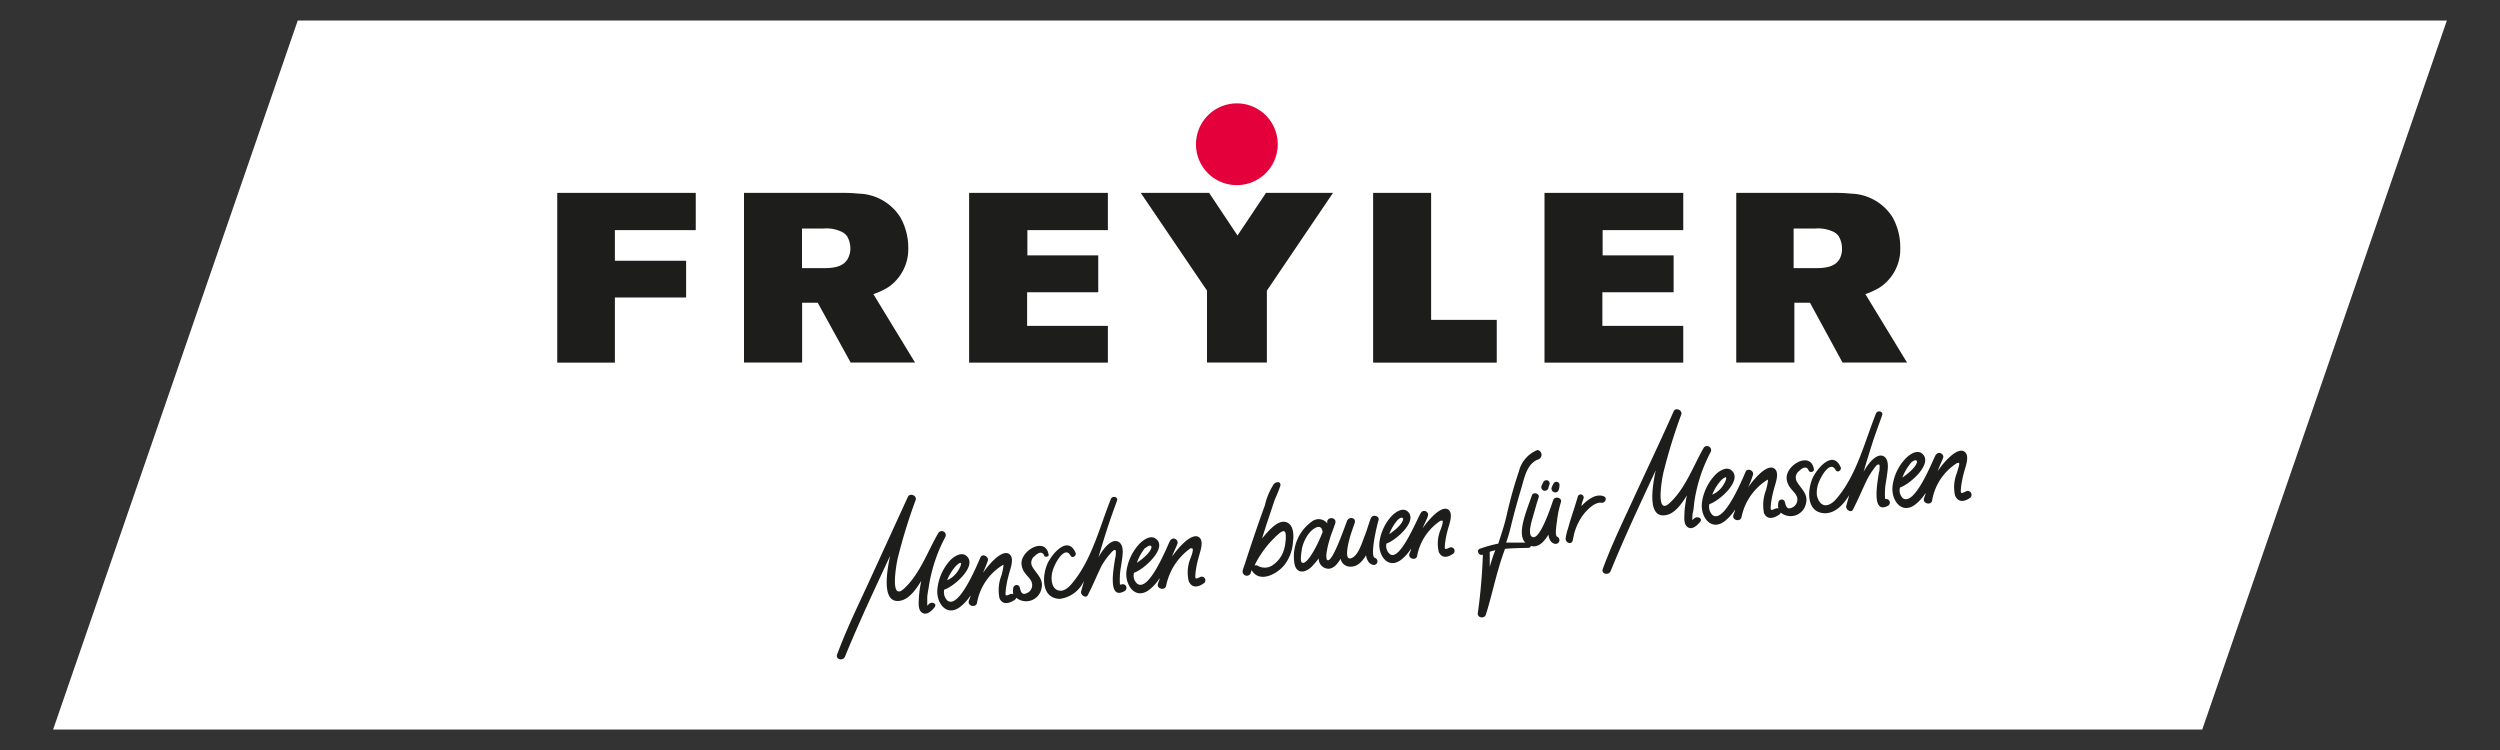<?xml version="1.0" encoding="UTF-8"?>
<svg xmlns="http://www.w3.org/2000/svg" viewBox="0 0 200 60">
  <rect x="0" y="0" width="200" height="60" fill="#333333" stroke="none"/>
  <defs>
    <style>.cls-1{fill:#fff;}.cls-2{fill:#e4003a;}.cls-3{fill:#1d1d1b;}</style>
  </defs>
  <g id="Ebene_1" data-name="Ebene 1">
    <polygon class="cls-1" points="23.82 1.64 195.75 1.64 176.18 58.36 4.25 58.36 23.82 1.64"></polygon>
  </g>
  <g id="Ebene_2" data-name="Ebene 2">
    <path class="cls-2" d="M95.68,11.55a3.27,3.27,0,1,1,3.26,3.26,3.26,3.26,0,0,1-3.26-3.26"></path>
    <polygon class="cls-3" points="55.66 18.41 49.19 18.41 49.19 20.86 54.89 20.86 54.89 23.8 49.19 23.8 49.19 29.01 44.58 29.01 44.58 15.43 55.66 15.43 55.66 18.41"></polygon>
    <path class="cls-3" d="M69.87,23.53a5.51,5.51,0,0,0,1.2-.56,3.69,3.69,0,0,0,1.59-3.19A4.9,4.9,0,0,0,72,17.34a4.07,4.07,0,0,0-3.31-1.85,11.46,11.46,0,0,0-1.17-.06h-8V29h4.65V24.22h1.25L68.05,29H73.2Zm-1.94-3.08c-.29.89-1.19,1-2,1H64.16V18.28h1.75a2.83,2.83,0,0,1,1.44.27,1.19,1.19,0,0,1,.41.34,1.91,1.91,0,0,1,.27,1A1.65,1.65,0,0,1,67.93,20.45Z"></path>
    <path class="cls-3" d="M149.23,23.53a5.61,5.61,0,0,0,1.19-.56,3.67,3.67,0,0,0,1.6-3.19,4.88,4.88,0,0,0-.64-2.44,4.07,4.07,0,0,0-3.31-1.85,11.46,11.46,0,0,0-1.17-.06h-8V29h4.65V24.22h1.25L147.4,29h5.16Zm-1.95-3.08c-.28.89-1.19,1-2,1h-1.79V18.28h1.75a2.89,2.89,0,0,1,1.45.27,1.18,1.18,0,0,1,.4.34,1.91,1.91,0,0,1,.27,1A1.65,1.65,0,0,1,147.28,20.45Z"></path>
    <polygon class="cls-3" points="88.63 15.43 88.63 18.41 82.19 18.41 82.19 20.43 87.86 20.43 87.86 23.38 82.17 23.38 82.17 26.07 88.63 26.07 88.63 29.01 77.53 29.01 77.53 15.43 88.63 15.43"></polygon>
    <polygon class="cls-3" points="134.66 15.43 134.66 18.41 128.21 18.41 128.21 20.43 133.89 20.43 133.89 23.38 128.19 23.38 128.19 26.07 134.66 26.07 134.66 29.01 123.56 29.01 123.56 15.43 134.66 15.43"></polygon>
    <polygon class="cls-3" points="114.49 15.43 114.49 25.59 119.74 25.59 119.74 29.01 109.85 29.01 109.85 15.43 114.49 15.43"></polygon>
    <path class="cls-3" d="M99,18.84Zm2.28-3.41L99,18.84l-2.27-3.41H91.26l5.3,7.82V29h4.79V23.25l5.29-7.82Z"></path>
    <path class="cls-3" d="M135.54,41.47c-.18.15-.15.21-.15,0s0-.34.05-.51.07-.55.11-.83a12.33,12.33,0,0,1,1.32-4,.33.33,0,0,0-.56-.33c-.85,1.47-1.48,3.3-2.76,4.46-1.11,1-.6-1.89-.5-2.36a43,43,0,0,1,1.45-4.73c.13-.36-.46-.61-.61-.26-1,2.26-2.08,4.52-3.12,6.78-.88,1.92-1.82,3.84-2.55,5.83-.15.39.47.55.63.17,1.11-2.73,2.37-5.4,3.61-8.07-.43,2-.5,3.88.86,3.58.68-.14,1.22-.9,1.63-1.57a11.47,11.47,0,0,0-.19,1.29c0,.38-.11,1,.25,1.25s.76-.13,1-.42S135.77,41.26,135.54,41.47Z"></path>
    <path class="cls-3" d="M157.24,39.33c-.43.21-.39.11-.36-.32a7.93,7.93,0,0,1,.23-1.18c.09-.4.46-1.25.13-1.62-.48-.55-1.52.46-2.23,1.48.11-.32.33-.77.44-1.06s-.39-.63-.63-.17-1.66,4.08-2.6,3.39A.88.88,0,0,1,152,39c.79-.25,2.71-1.95,1.76-2.72-.41-.33-1,.08-1.29.38a3.87,3.87,0,0,0-1.06,2.19c-.16,1.14.72,2.38,1.85,1.48a3.71,3.71,0,0,0,.79-.89c0,.14-.09.28-.13.43-.13.42.58.59.65.17a4.41,4.41,0,0,1,2-3l.08,0c.23-.13-.05.58-.11.83a3,3,0,0,0-.13,1.79c.26.57.76.47,1.18.18A.28.28,0,0,0,157.24,39.33ZM152.9,37c.34-.3.5-.17.45,0-.12.44-.85,1-1.16,1.2A4.18,4.18,0,0,1,152.9,37Z"></path>
    <path class="cls-3" d="M145.12,37.58c-.21-1.49-2.11-.49-2.19.58a1.31,1.31,0,0,0,.27.83c.18.27.51.51.58.84a.71.71,0,0,1-.42.78c-.39.18-.48-.08-.56-.42s-.48-.27-.53,0a1.39,1.39,0,0,0,0,.5.26.26,0,0,0-.24,0c-.43.2-.39.11-.36-.32a7.69,7.69,0,0,1,.23-1.18c.09-.4.46-1.26.13-1.63-.47-.54-1.47.41-2.18,1.43a9,9,0,0,0,.39-1c.09-.36-.44-.58-.59-.25-.25.56-1.71,4.16-2.64,3.47a.92.92,0,0,1-.26-.88c.79-.24,2.71-1.94,1.76-2.71-.41-.33-1,.07-1.29.37a4,4,0,0,0-1.06,2.19c-.16,1.15.72,2.39,1.86,1.48a3.85,3.85,0,0,0,.78-.88c0,.14-.09.28-.13.42-.13.42.54.59.65.18a4.59,4.59,0,0,1,2-2.95l.09-.06c.08,0-.06.57-.12.81a3.34,3.34,0,0,0-.17,1.87c.26.57.79.41,1.22.12a.31.31,0,0,0,.12-.16,1.25,1.25,0,0,0,2-.66c.24-.81-.33-1.18-.7-1.8a.65.65,0,0,1,.17-.87c.27-.27.63-.45.78,0A.24.24,0,0,0,145.12,37.58Zm-7.4.81c.56-.49.4,0,.16.39a1.93,1.93,0,0,1-.9.79A3.88,3.88,0,0,1,137.72,38.39Z"></path>
    <path class="cls-3" d="M150.9,39.92c-.12,0-.09,0-.1-.13a4.56,4.56,0,0,1,0-.51c0-.4.1-.8.15-1.2s.24-1.29-.24-1.57-1.14.35-1.62,1.23c.21-.74.44-1.47.67-2.2s.54-1.55.81-2.32c.12-.31-.37-.44-.49-.14-.88,2.19-1.5,4.75-3,6.62-.23.29-.57.69-1,.72s-.72-.49-.74-.94a2.36,2.36,0,0,1,.13-.81c.32-.83,1-1.79,1.38-1.07.15.27.52,0,.4-.23-.63-1.43-1.92.14-2.26.92-.42,1-.47,2.73,1,2.77.83,0,1.47-.67,1.95-1.45l-.24.86c-.07.29.38.59.53.31.51-1,.7-1.51,1.12-2.38a6.42,6.42,0,0,1,.75-1.15c.09-.08.28-.19.27.06s0,.33-.06.5c-.06.53-.69,3.44.75,2.64A.29.29,0,0,0,150.9,39.92Z"></path>
    <path class="cls-3" d="M103.06,41.85c-.72-.46-1.59.64-2,1.11l-.1.12.36-1.13c.22-.66.44-1.31.67-2a10.2,10.2,0,0,0,.45-1.13c0-.36-.37-.27-.53-.1a5.18,5.18,0,0,0-.72,1.71c-.59,1.61-1.13,3.23-1.66,4.86a2.4,2.4,0,0,0-.12.38.34.34,0,0,0,.65.18c0-.08.05-.16.07-.24l0,0h0c.64,1.1,2.1.28,2.65-.45a3.31,3.31,0,0,0,.66-1.87C103.51,42.85,103.49,42.12,103.06,41.85ZM102.71,44a2.25,2.25,0,0,1-.94,1.24,1.1,1.1,0,0,1-1.18,0,.37.37,0,0,0-.23,0,8.1,8.1,0,0,1,1.91-2.51c.14-.12.33-.27.46-.23C103,42.57,102.8,43.76,102.71,44Z"></path>
    <path class="cls-3" d="M109.66,41.47c-.18.47-.32,1-.5,1.44s-.47,1.48-1,1.72c-.66.31-.31-1.06-.24-1.37.12-.48.29-.95.45-1.41s-.47-.55-.61-.17-.37,1-.58,1.53c-.09.2-.65,1.65-.95,1.61s0-1.33.32-2.21c.1-.25.19-.51.27-.75.14-.42-.5-.58-.64-.18a.42.42,0,0,0,0,.1l0,.09a.87.87,0,0,0-1.14-.21,3.43,3.43,0,0,0-1.5,3.31c.1.94.83.93,1.41.35a7,7,0,0,0,.55-.65.8.8,0,0,0,.66.82c.48.08.84-.37,1.09-.79a.77.77,0,0,0,.71.63c.57.05,1-.35,1.32-.91.07.39.23.69.56.77a.29.29,0,0,0,.15-.56c-.42-.14.17-2.63.29-3S109.79,41.11,109.66,41.47ZM104.15,45c-.18-.13,0-1,0-1.09a3.15,3.15,0,0,1,.5-1.15c.32-.46,1.07-1,1.16-.19C105.2,44.1,104.46,45.24,104.15,45Z"></path>
    <path class="cls-3" d="M124.26,40c-.14.39-1.1,3.4-1.72,2.93-.29-.22-.06-1.07.08-1.54s.3-1.1.47-1.59c.12-.32-.43-.47-.53-.19-.57,1.62-1.36,3.45-.27,4,.66.31,1.18-.16,1.58-.84.06.4.22.69.55.74a.3.3,0,0,0,.16-.57c-.25-.09,0-1.26,0-1.44a8.27,8.27,0,0,1,.29-1.31C125,39.81,124.39,39.66,124.26,40Z"></path>
    <path class="cls-3" d="M122.23,43.41c-.51,0-1.26,0-1.74,0,.14-.4.26-.8.36-1.21.26-1.09.56-2.15.88-3.23.23-.79.44-1.9,1.34-2.22A.39.39,0,0,0,123,36a2.47,2.47,0,0,0-1.48,1.68,35.08,35.08,0,0,0-1,3.6c-.18.76-.42,1.48-.66,2.21a10.22,10.22,0,0,0-1.5.42c-.3.17,0,.59.27.46h0a43.8,43.8,0,0,1-.41,4.71c0,.38.54.42.65.09.4-1.27.68-2.57,1.06-3.84.14-.48.3-.95.47-1.42.53-.06,1.34-.07,1.9-.08A.21.21,0,0,0,122.23,43.41Zm-2.81,1.17c-.09.26-.17.51-.24.77,0-.4,0-.81,0-1.21a3.74,3.74,0,0,1,.45-.12C119.54,44.21,119.48,44.39,119.42,44.58Z"></path>
    <path class="cls-3" d="M128.31,39.71c-.63-.27-1.36.3-1.79.77,0-.21.11-.42.17-.63a.24.24,0,0,0-.47-.11c-.24.84-.54,1.66-.77,2.51a4,4,0,0,0-.2.84c0,.36.49.51.57.14l.09-.44a4.57,4.57,0,0,1,.62-1.43c.28-.42,1-1.23,1.59-1.14C128.4,40.26,128.62,39.84,128.31,39.71Z"></path>
    <path class="cls-3" d="M124.28,38.8Z"></path>
    <path class="cls-3" d="M123.47,39.24a.3.3,0,0,0,.41-.23c0-.07.08-.25.08-.25a.26.26,0,0,0-.16-.33.28.28,0,0,0-.33.13s-.1.19-.15.31A.3.3,0,0,0,123.47,39.24Z"></path>
    <path class="cls-3" d="M124.34,39.38a.29.29,0,0,0,.37-.24,1.24,1.24,0,0,0,.05-.38.26.26,0,0,0-.18-.21.27.27,0,0,0-.27.09,2.16,2.16,0,0,0-.17.34A.3.3,0,0,0,124.34,39.38Z"></path>
    <path class="cls-3" d="M115.94,43.82c-.41.19-.37.1-.34-.31a7.39,7.39,0,0,1,.22-1.12c.09-.38.43-1.19.12-1.55-.45-.51-1.44.44-2.12,1.41.1-.3.35-.72.42-1a.31.31,0,0,0-.56-.24c-.34.54-1.71,4-2.51,3.3a.85.85,0,0,1-.25-.83c.75-.24,2.58-1.85,1.67-2.58-.39-.32-.94.07-1.23.35a3.84,3.84,0,0,0-1,2.09c-.14,1.09.69,2.27,1.77,1.41a3.58,3.58,0,0,0,.75-.85c0,.14-.08.27-.13.41-.12.4.55.56.62.17a4.32,4.32,0,0,1,1.87-2.82l.08,0c.23-.13,0,.55-.1.78a2.87,2.87,0,0,0-.12,1.71c.24.55.72.44,1.12.17A.27.27,0,0,0,115.94,43.82Zm-4.12-2.23c.32-.29.47-.17.42,0-.11.42-.81.95-1.1,1.14A3.69,3.69,0,0,1,111.82,41.59Z"></path>
    <path class="cls-3" d="M74.33,48.31c-.18.16-.15.21-.15,0s0-.34,0-.51.07-.55.12-.83a12.41,12.41,0,0,1,1.32-4,.32.32,0,0,0-.56-.32c-.85,1.46-1.48,3.3-2.76,4.46-1.12,1-.6-1.89-.5-2.37a43,43,0,0,1,1.45-4.73c.13-.36-.46-.61-.62-.26q-1.55,3.39-3.11,6.79c-.88,1.92-1.82,3.83-2.55,5.82-.15.4.47.55.63.17,1.11-2.73,2.37-5.39,3.61-8.07-.43,2-.5,3.88.86,3.59.68-.15,1.22-.91,1.63-1.58a11.47,11.47,0,0,0-.19,1.29c0,.38-.11,1,.25,1.25s.76-.12,1-.42S74.56,48.1,74.33,48.31Z"></path>
    <path class="cls-3" d="M96,46.17c-.43.21-.39.12-.36-.32a7,7,0,0,1,.23-1.18c.09-.4.45-1.25.13-1.62-.48-.54-1.52.46-2.24,1.48.11-.31.34-.77.44-1.05s-.38-.64-.62-.17-1.66,4.07-2.6,3.39a.87.87,0,0,1-.26-.88c.79-.25,2.71-2,1.76-2.71-.42-.34-1,.07-1.3.37a4,4,0,0,0-1.06,2.19c-.15,1.14.72,2.39,1.86,1.48a3.71,3.71,0,0,0,.79-.89c0,.14-.09.29-.13.43-.14.42.55.59.65.18a4.85,4.85,0,0,1,1.94-3,.11.11,0,0,1,.1,0c.22-.05,0,.59-.11.84a3,3,0,0,0-.12,1.79c.26.58.76.47,1.18.18A.28.28,0,0,0,96,46.17Zm-4.34-2.34c.34-.3.5-.17.45,0-.12.44-.85,1-1.16,1.19A4,4,0,0,1,91.61,43.83Z"></path>
    <path class="cls-3" d="M83.9,44.43c-.2-1.5-2.1-.5-2.18.57a1.31,1.31,0,0,0,.27.83c.18.27.51.51.57.84a.69.69,0,0,1-.41.78c-.39.18-.48-.08-.56-.42s-.48-.27-.53,0a1.39,1.39,0,0,0,0,.5.34.34,0,0,0-.24,0c-.43.2-.39.11-.36-.32a7.93,7.93,0,0,1,.23-1.18c.09-.4.46-1.26.13-1.63-.47-.54-1.47.41-2.18,1.43.12-.31.31-.7.39-1s-.44-.58-.59-.25c-.25.56-1.71,4.16-2.64,3.47a.92.92,0,0,1-.26-.88c.79-.24,2.71-1.94,1.76-2.71-.41-.33-1,.07-1.29.37A4,4,0,0,0,75,47.05c-.16,1.14.72,2.38,1.85,1.47a3.67,3.67,0,0,0,.79-.88c0,.14-.09.28-.13.42-.13.43.55.59.65.18a4.45,4.45,0,0,1,2-3l.09-.06c.08,0-.06.57-.12.82a3.22,3.22,0,0,0-.17,1.86c.26.58.79.41,1.22.13a.38.38,0,0,0,.12-.17,1.25,1.25,0,0,0,2-.66c.24-.81-.33-1.18-.7-1.8a.65.65,0,0,1,.17-.87c.27-.27.63-.45.78,0A.24.24,0,0,0,83.9,44.43Zm-7.39.81c.55-.5.39,0,.16.38a2,2,0,0,1-.9.8A3.64,3.64,0,0,1,76.51,45.24Z"></path>
    <path class="cls-3" d="M89.69,46.77c-.12,0-.1,0-.1-.13a4.21,4.21,0,0,1,0-.51c0-.41.1-.81.15-1.21s.24-1.29-.25-1.57-1.13.35-1.61,1.23c.21-.74.44-1.47.67-2.2s.53-1.55.81-2.32c.12-.31-.37-.44-.49-.14-.88,2.19-1.5,4.76-3,6.62-.23.29-.57.69-1,.72-.54,0-.73-.49-.74-.94a2.14,2.14,0,0,1,.13-.81c.31-.82,1-1.79,1.38-1.06.14.26.52,0,.4-.24-.63-1.43-1.92.14-2.26.92-.42,1-.47,2.73,1,2.78a2.46,2.46,0,0,0,1.94-1.45c-.07.28-.15.57-.23.85s.38.59.53.31c.51-1,.69-1.51,1.12-2.38A6,6,0,0,1,89,44.1c.09-.09.28-.2.27.06s0,.32-.06.5c-.06.52-.69,3.43.75,2.63A.29.29,0,0,0,89.69,46.77Z"></path>
  </g>
</svg>
